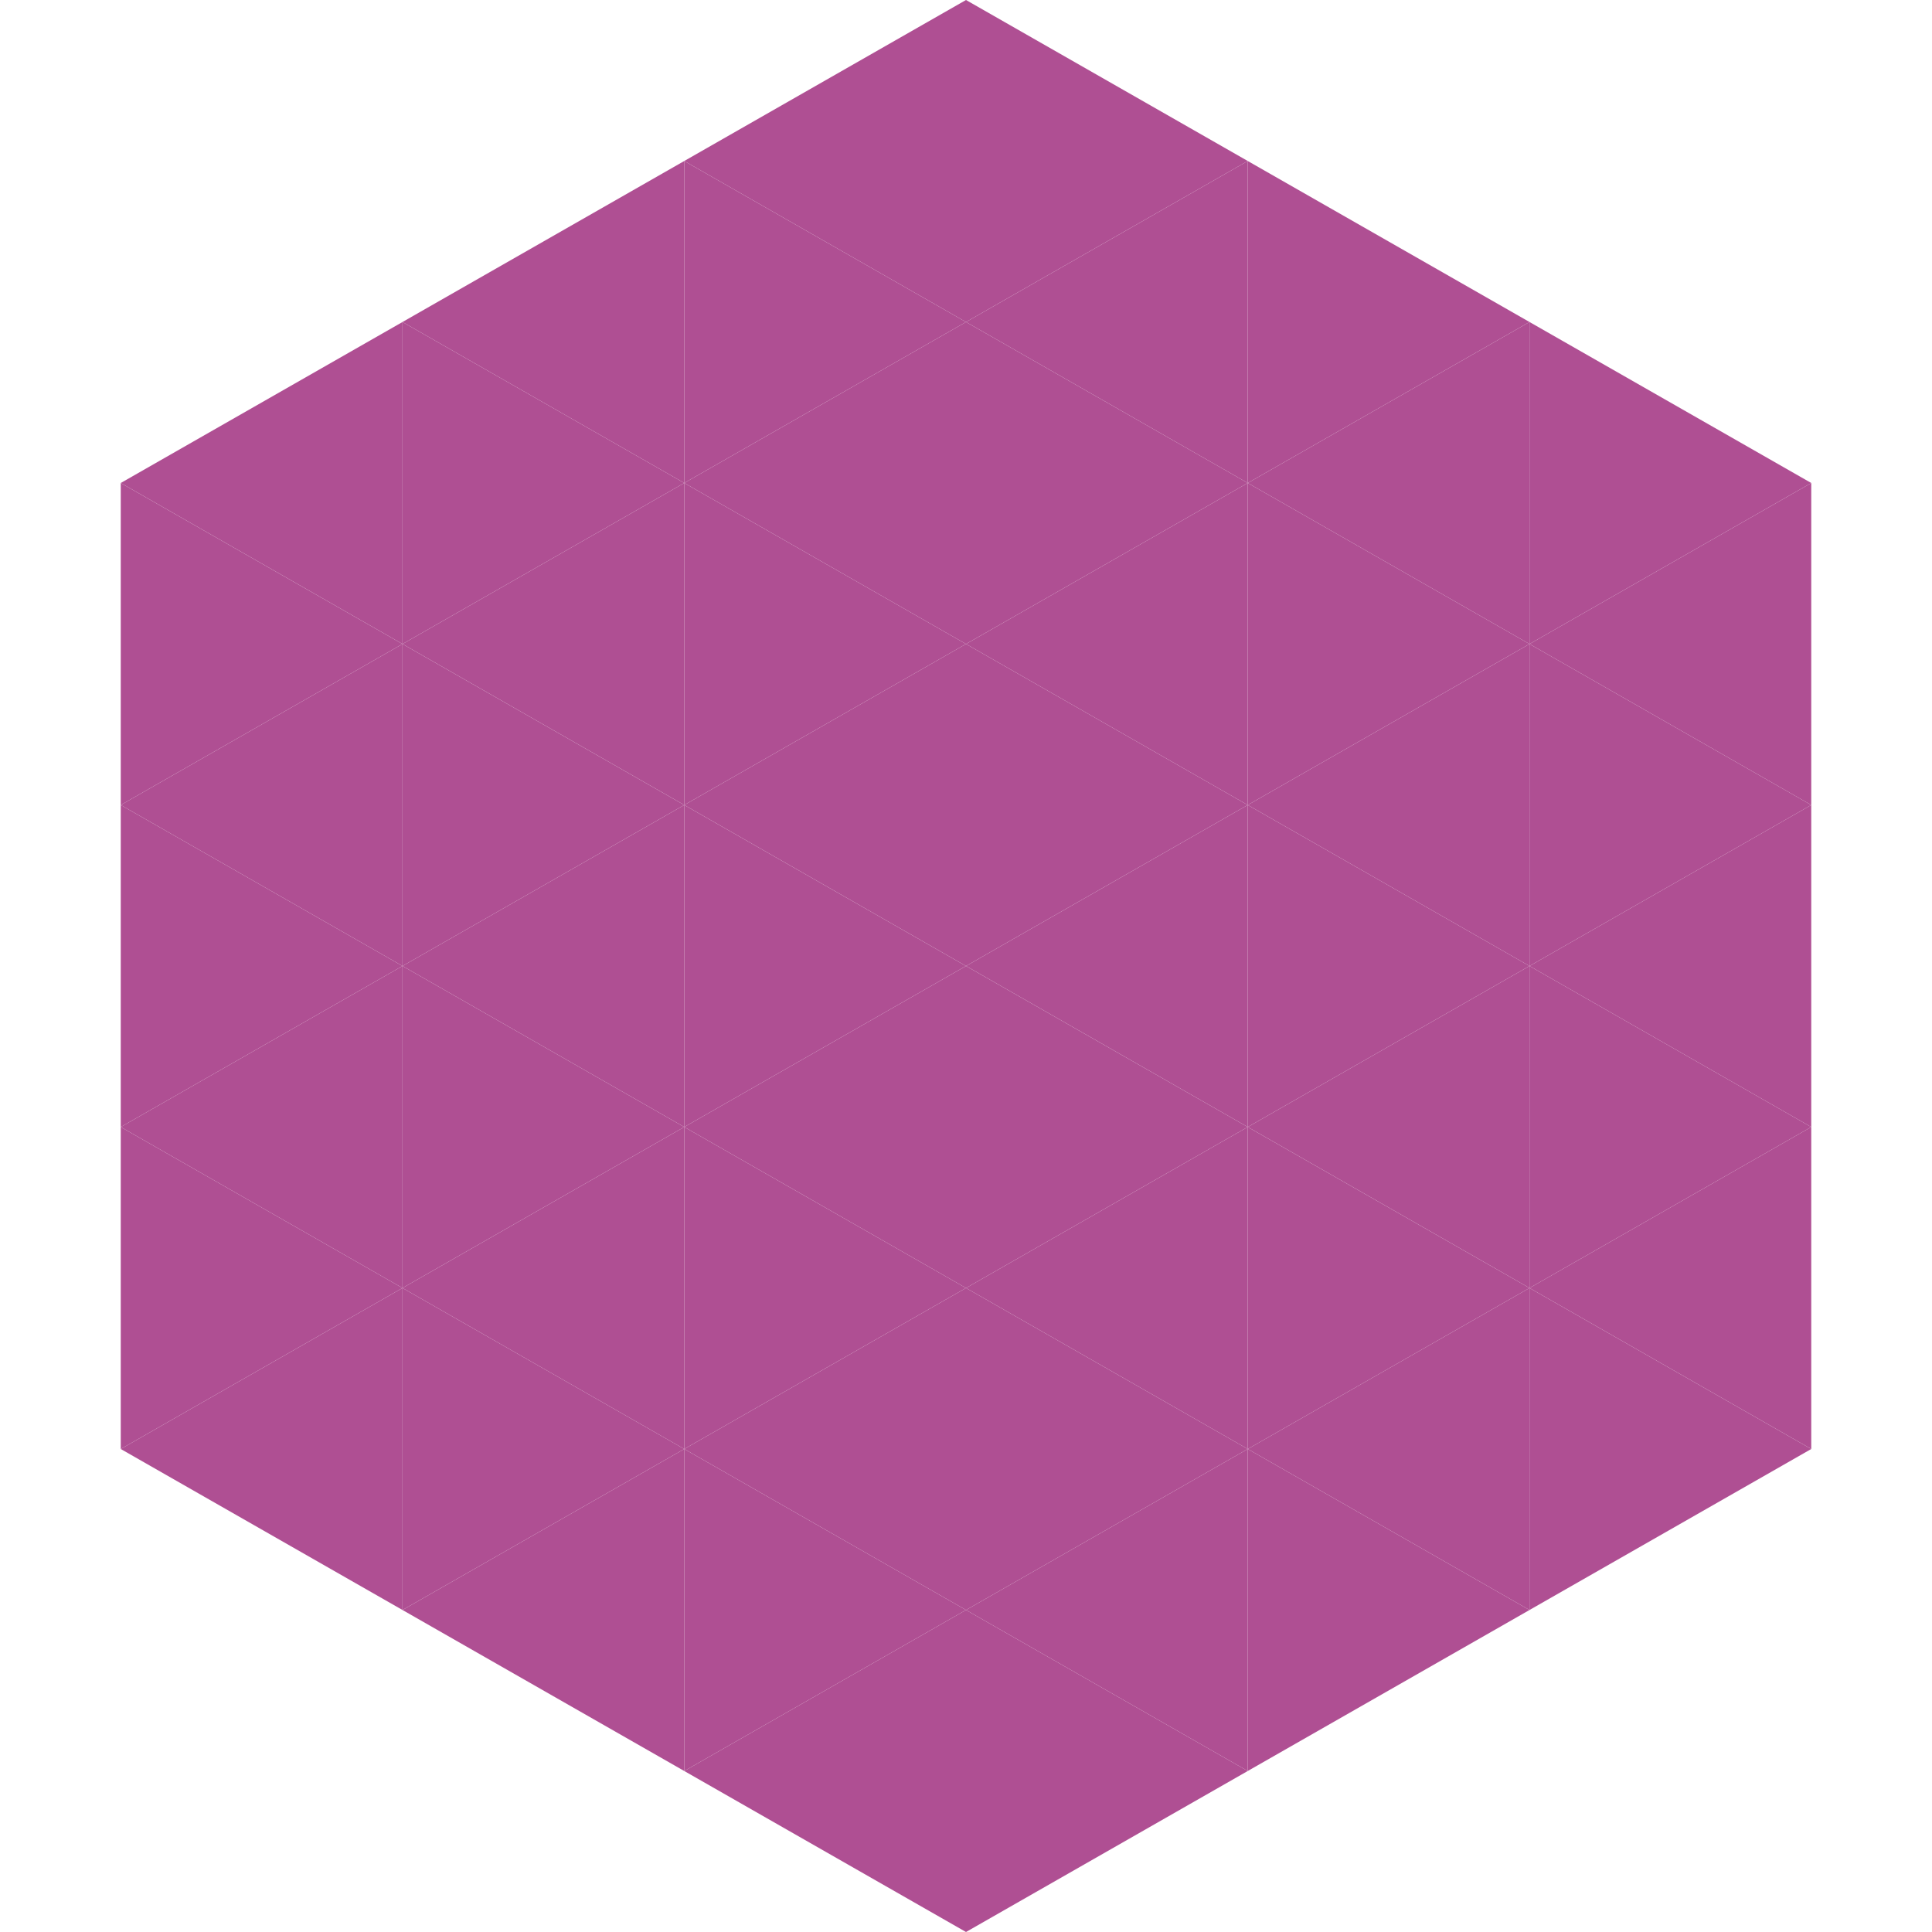 <?xml version="1.0"?>
<!-- Generated by SVGo -->
<svg width="240" height="240"
     xmlns="http://www.w3.org/2000/svg"
     xmlns:xlink="http://www.w3.org/1999/xlink">
<polygon points="50,40 15,60 50,80" style="fill:rgb(175,79,147)" />
<polygon points="190,40 225,60 190,80" style="fill:rgb(175,79,147)" />
<polygon points="15,60 50,80 15,100" style="fill:rgb(175,79,147)" />
<polygon points="225,60 190,80 225,100" style="fill:rgb(175,79,147)" />
<polygon points="50,80 15,100 50,120" style="fill:rgb(175,79,147)" />
<polygon points="190,80 225,100 190,120" style="fill:rgb(175,79,147)" />
<polygon points="15,100 50,120 15,140" style="fill:rgb(175,79,147)" />
<polygon points="225,100 190,120 225,140" style="fill:rgb(175,79,147)" />
<polygon points="50,120 15,140 50,160" style="fill:rgb(175,79,147)" />
<polygon points="190,120 225,140 190,160" style="fill:rgb(175,79,147)" />
<polygon points="15,140 50,160 15,180" style="fill:rgb(175,79,147)" />
<polygon points="225,140 190,160 225,180" style="fill:rgb(175,79,147)" />
<polygon points="50,160 15,180 50,200" style="fill:rgb(175,79,147)" />
<polygon points="190,160 225,180 190,200" style="fill:rgb(175,79,147)" />
<polygon points="15,180 50,200 15,220" style="fill:rgb(255,255,255); fill-opacity:0" />
<polygon points="225,180 190,200 225,220" style="fill:rgb(255,255,255); fill-opacity:0" />
<polygon points="50,0 85,20 50,40" style="fill:rgb(255,255,255); fill-opacity:0" />
<polygon points="190,0 155,20 190,40" style="fill:rgb(255,255,255); fill-opacity:0" />
<polygon points="85,20 50,40 85,60" style="fill:rgb(175,79,147)" />
<polygon points="155,20 190,40 155,60" style="fill:rgb(175,79,147)" />
<polygon points="50,40 85,60 50,80" style="fill:rgb(175,79,147)" />
<polygon points="190,40 155,60 190,80" style="fill:rgb(175,79,147)" />
<polygon points="85,60 50,80 85,100" style="fill:rgb(175,79,147)" />
<polygon points="155,60 190,80 155,100" style="fill:rgb(175,79,147)" />
<polygon points="50,80 85,100 50,120" style="fill:rgb(175,79,147)" />
<polygon points="190,80 155,100 190,120" style="fill:rgb(175,79,147)" />
<polygon points="85,100 50,120 85,140" style="fill:rgb(175,79,147)" />
<polygon points="155,100 190,120 155,140" style="fill:rgb(175,79,147)" />
<polygon points="50,120 85,140 50,160" style="fill:rgb(175,79,147)" />
<polygon points="190,120 155,140 190,160" style="fill:rgb(175,79,147)" />
<polygon points="85,140 50,160 85,180" style="fill:rgb(175,79,147)" />
<polygon points="155,140 190,160 155,180" style="fill:rgb(175,79,147)" />
<polygon points="50,160 85,180 50,200" style="fill:rgb(175,79,147)" />
<polygon points="190,160 155,180 190,200" style="fill:rgb(175,79,147)" />
<polygon points="85,180 50,200 85,220" style="fill:rgb(175,79,147)" />
<polygon points="155,180 190,200 155,220" style="fill:rgb(175,79,147)" />
<polygon points="120,0 85,20 120,40" style="fill:rgb(175,79,147)" />
<polygon points="120,0 155,20 120,40" style="fill:rgb(175,79,147)" />
<polygon points="85,20 120,40 85,60" style="fill:rgb(175,79,147)" />
<polygon points="155,20 120,40 155,60" style="fill:rgb(175,79,147)" />
<polygon points="120,40 85,60 120,80" style="fill:rgb(175,79,147)" />
<polygon points="120,40 155,60 120,80" style="fill:rgb(175,79,147)" />
<polygon points="85,60 120,80 85,100" style="fill:rgb(175,79,147)" />
<polygon points="155,60 120,80 155,100" style="fill:rgb(175,79,147)" />
<polygon points="120,80 85,100 120,120" style="fill:rgb(175,79,147)" />
<polygon points="120,80 155,100 120,120" style="fill:rgb(175,79,147)" />
<polygon points="85,100 120,120 85,140" style="fill:rgb(175,79,147)" />
<polygon points="155,100 120,120 155,140" style="fill:rgb(175,79,147)" />
<polygon points="120,120 85,140 120,160" style="fill:rgb(175,79,147)" />
<polygon points="120,120 155,140 120,160" style="fill:rgb(175,79,147)" />
<polygon points="85,140 120,160 85,180" style="fill:rgb(175,79,147)" />
<polygon points="155,140 120,160 155,180" style="fill:rgb(175,79,147)" />
<polygon points="120,160 85,180 120,200" style="fill:rgb(175,79,147)" />
<polygon points="120,160 155,180 120,200" style="fill:rgb(175,79,147)" />
<polygon points="85,180 120,200 85,220" style="fill:rgb(175,79,147)" />
<polygon points="155,180 120,200 155,220" style="fill:rgb(175,79,147)" />
<polygon points="120,200 85,220 120,240" style="fill:rgb(175,79,147)" />
<polygon points="120,200 155,220 120,240" style="fill:rgb(175,79,147)" />
<polygon points="85,220 120,240 85,260" style="fill:rgb(255,255,255); fill-opacity:0" />
<polygon points="155,220 120,240 155,260" style="fill:rgb(255,255,255); fill-opacity:0" />
</svg>
